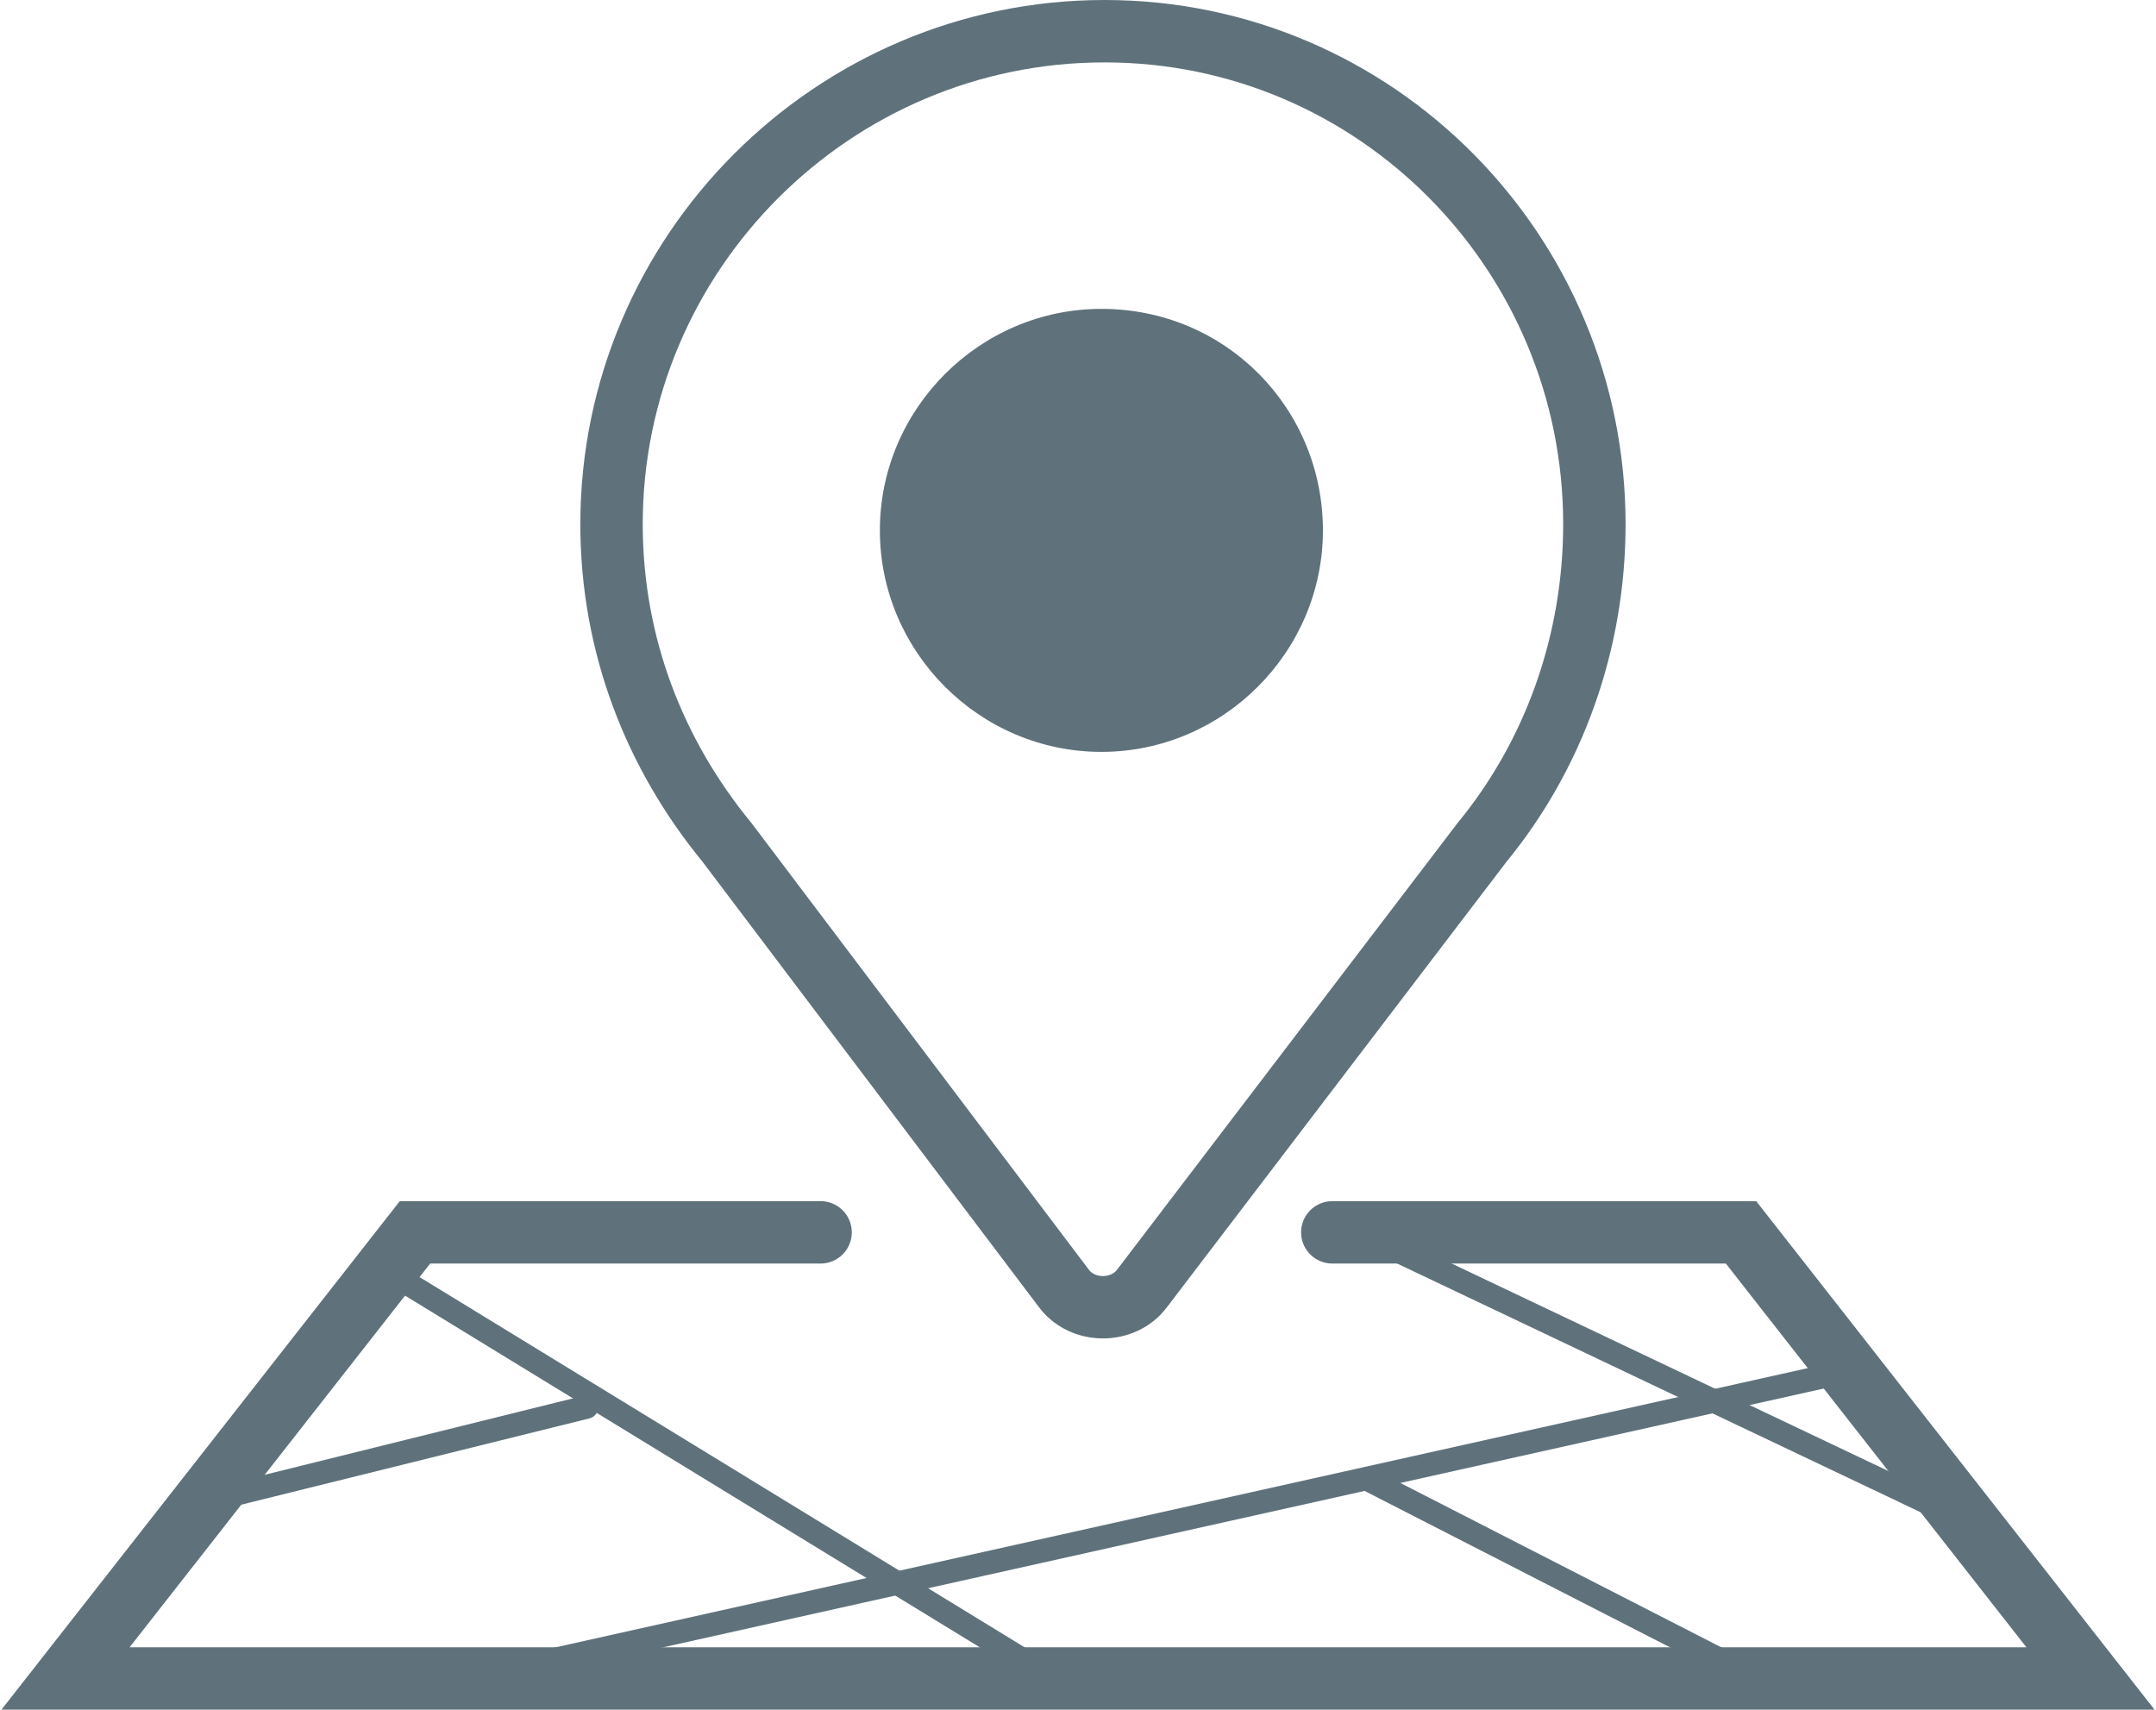 <?xml version="1.0" encoding="utf-8"?>
<!-- Generator: Adobe Illustrator 22.0.1, SVG Export Plug-In . SVG Version: 6.00 Build 0)  -->
<svg version="1.1" id="Calque_1" xmlns="http://www.w3.org/2000/svg" xmlns:xlink="http://www.w3.org/1999/xlink" x="0px" y="0px"
	 viewBox="0 0 69.1 54.8" style="enable-background:new 0 0 69.1 54.8;" xml:space="preserve">
<style type="text/css">
	.st0{fill:none;stroke:#5f727c;stroke-width:2;stroke-miterlimit:10;}
	.st1{fill:none;stroke:#5f727c;stroke-width:2;stroke-linecap:round;stroke-miterlimit:10;}
	.st2{fill:none;stroke:#5f727c;stroke-width:0.75;stroke-linecap:round;stroke-miterlimit:10;}
	.st3{fill:#5f727c;}
</style>
<path class="st0" d="M51.1,16.8C51.1,8.1,44.1,1,35.4,1S19.6,8.1,19.6,16.8c0,3.9,1.4,7.4,3.7,10.2h0l10.8,14.3
	c0.6,0.8,1.9,0.8,2.5,0l10.9-14.3C49.8,24.2,51.1,20.6,51.1,16.8z"/>
<polyline class="st1" points="26.3,39.5 13.3,39.5 2.1,53.8 67,53.8 55.8,39.5 42.7,39.5 "/>
<line class="st2" x1="15.5" y1="53.7" x2="59" y2="44"/>
<line class="st2" x1="13" y1="41.1" x2="33.1" y2="53.4"/>
<line class="st2" x1="44.6" y1="40" x2="62.7" y2="48.6"/>
<line class="st2" x1="43.8" y1="47.4" x2="56.1" y2="53.7"/>
<line class="st2" x1="18.8" y1="45.1" x2="7.1" y2="48"/>
<path class="st3" d="M42.4,17c0,3.9-3.2,7.1-7.1,7.1c-3.9,0-7.1-3.2-7.1-7.1s3.2-7.1,7.1-7.1C39.3,9.9,42.4,13.1,42.4,17"/>
</svg>
